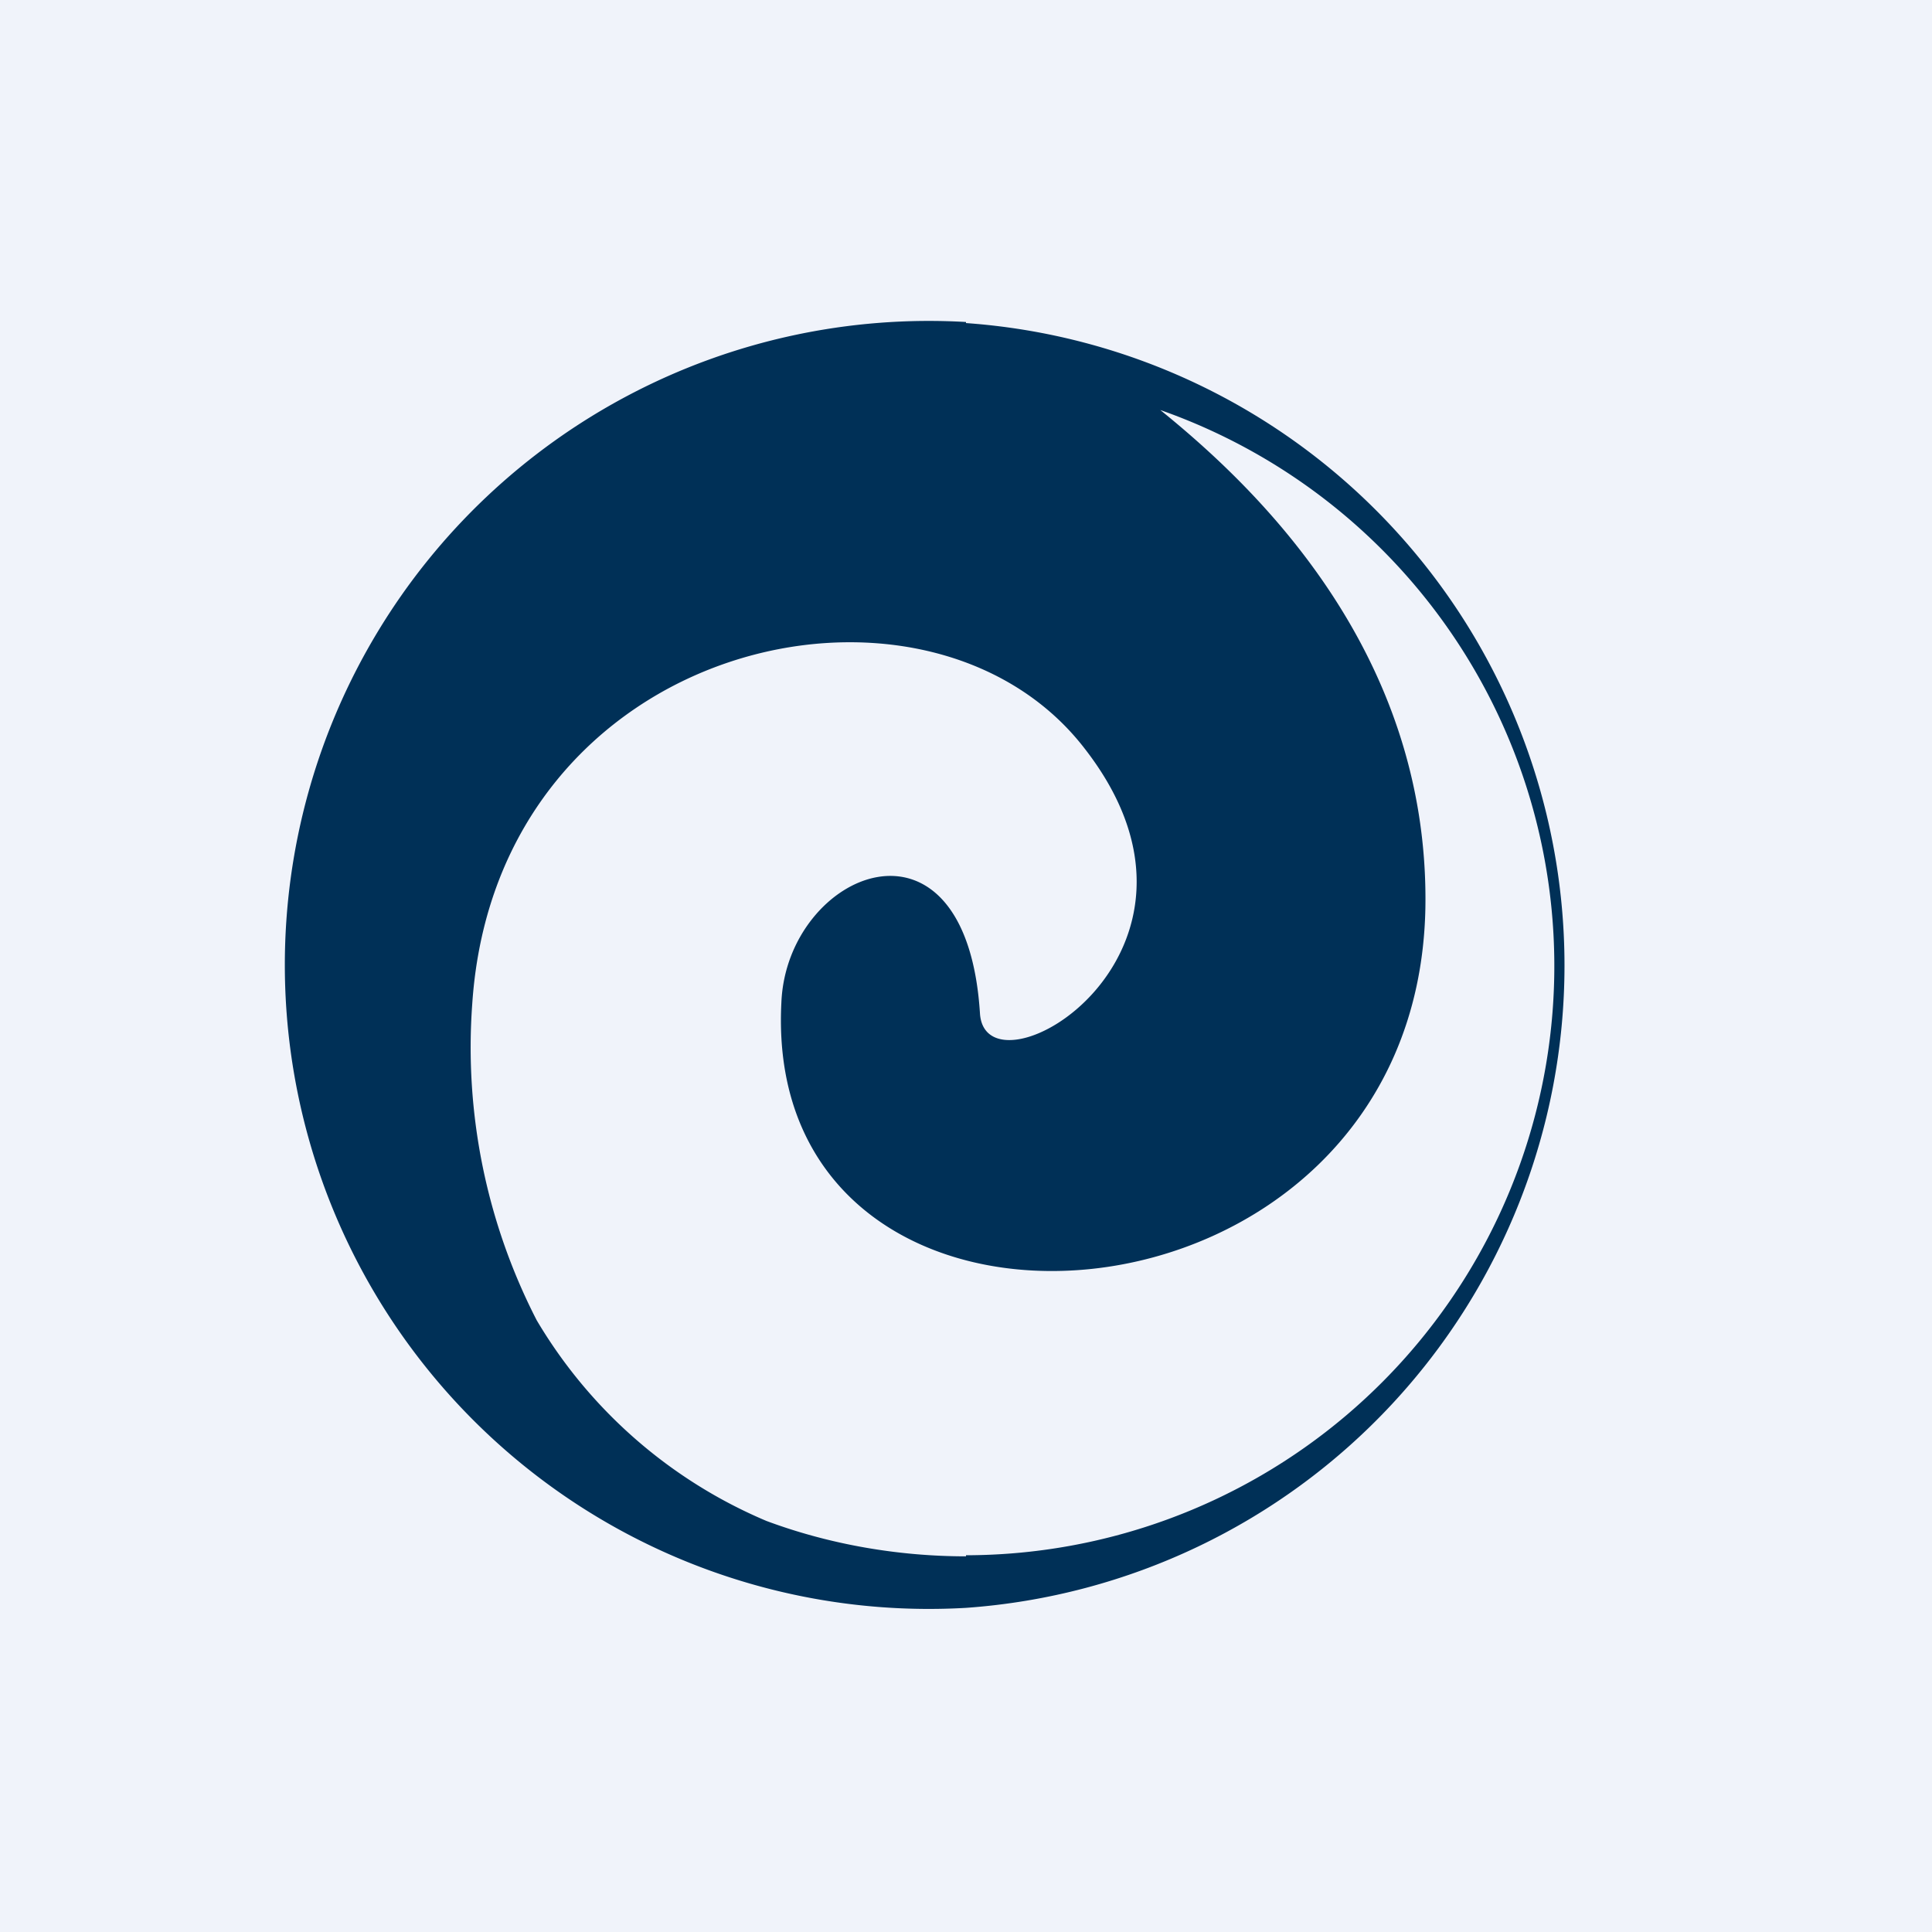 <!-- by TradingView --><svg width="18" height="18" viewBox="0 0 18 18" xmlns="http://www.w3.org/2000/svg"><path fill="#F0F3FA" d="M0 0h18v18H0z"/><path d="M9 14.5c-.63 0-1.27-.11-1.86-.33A4.54 4.54 0 0 1 5 12.3a5.56 5.56 0 0 1-.6-2.95c.23-3.4 4.24-4.29 5.71-2.37 1.48 1.91-.93 3.3-.98 2.46-.13-2.03-1.8-1.32-1.85-.1-.19 3.67 5.92 3.24 6-.88.04-2.42-1.63-3.96-2.47-4.64A5.49 5.49 0 0 1 9 14.49ZM9 3a6 6 0 1 0 0 11.98A6 6 0 0 0 9 3.01V3Z" fill="#003057"/></svg>